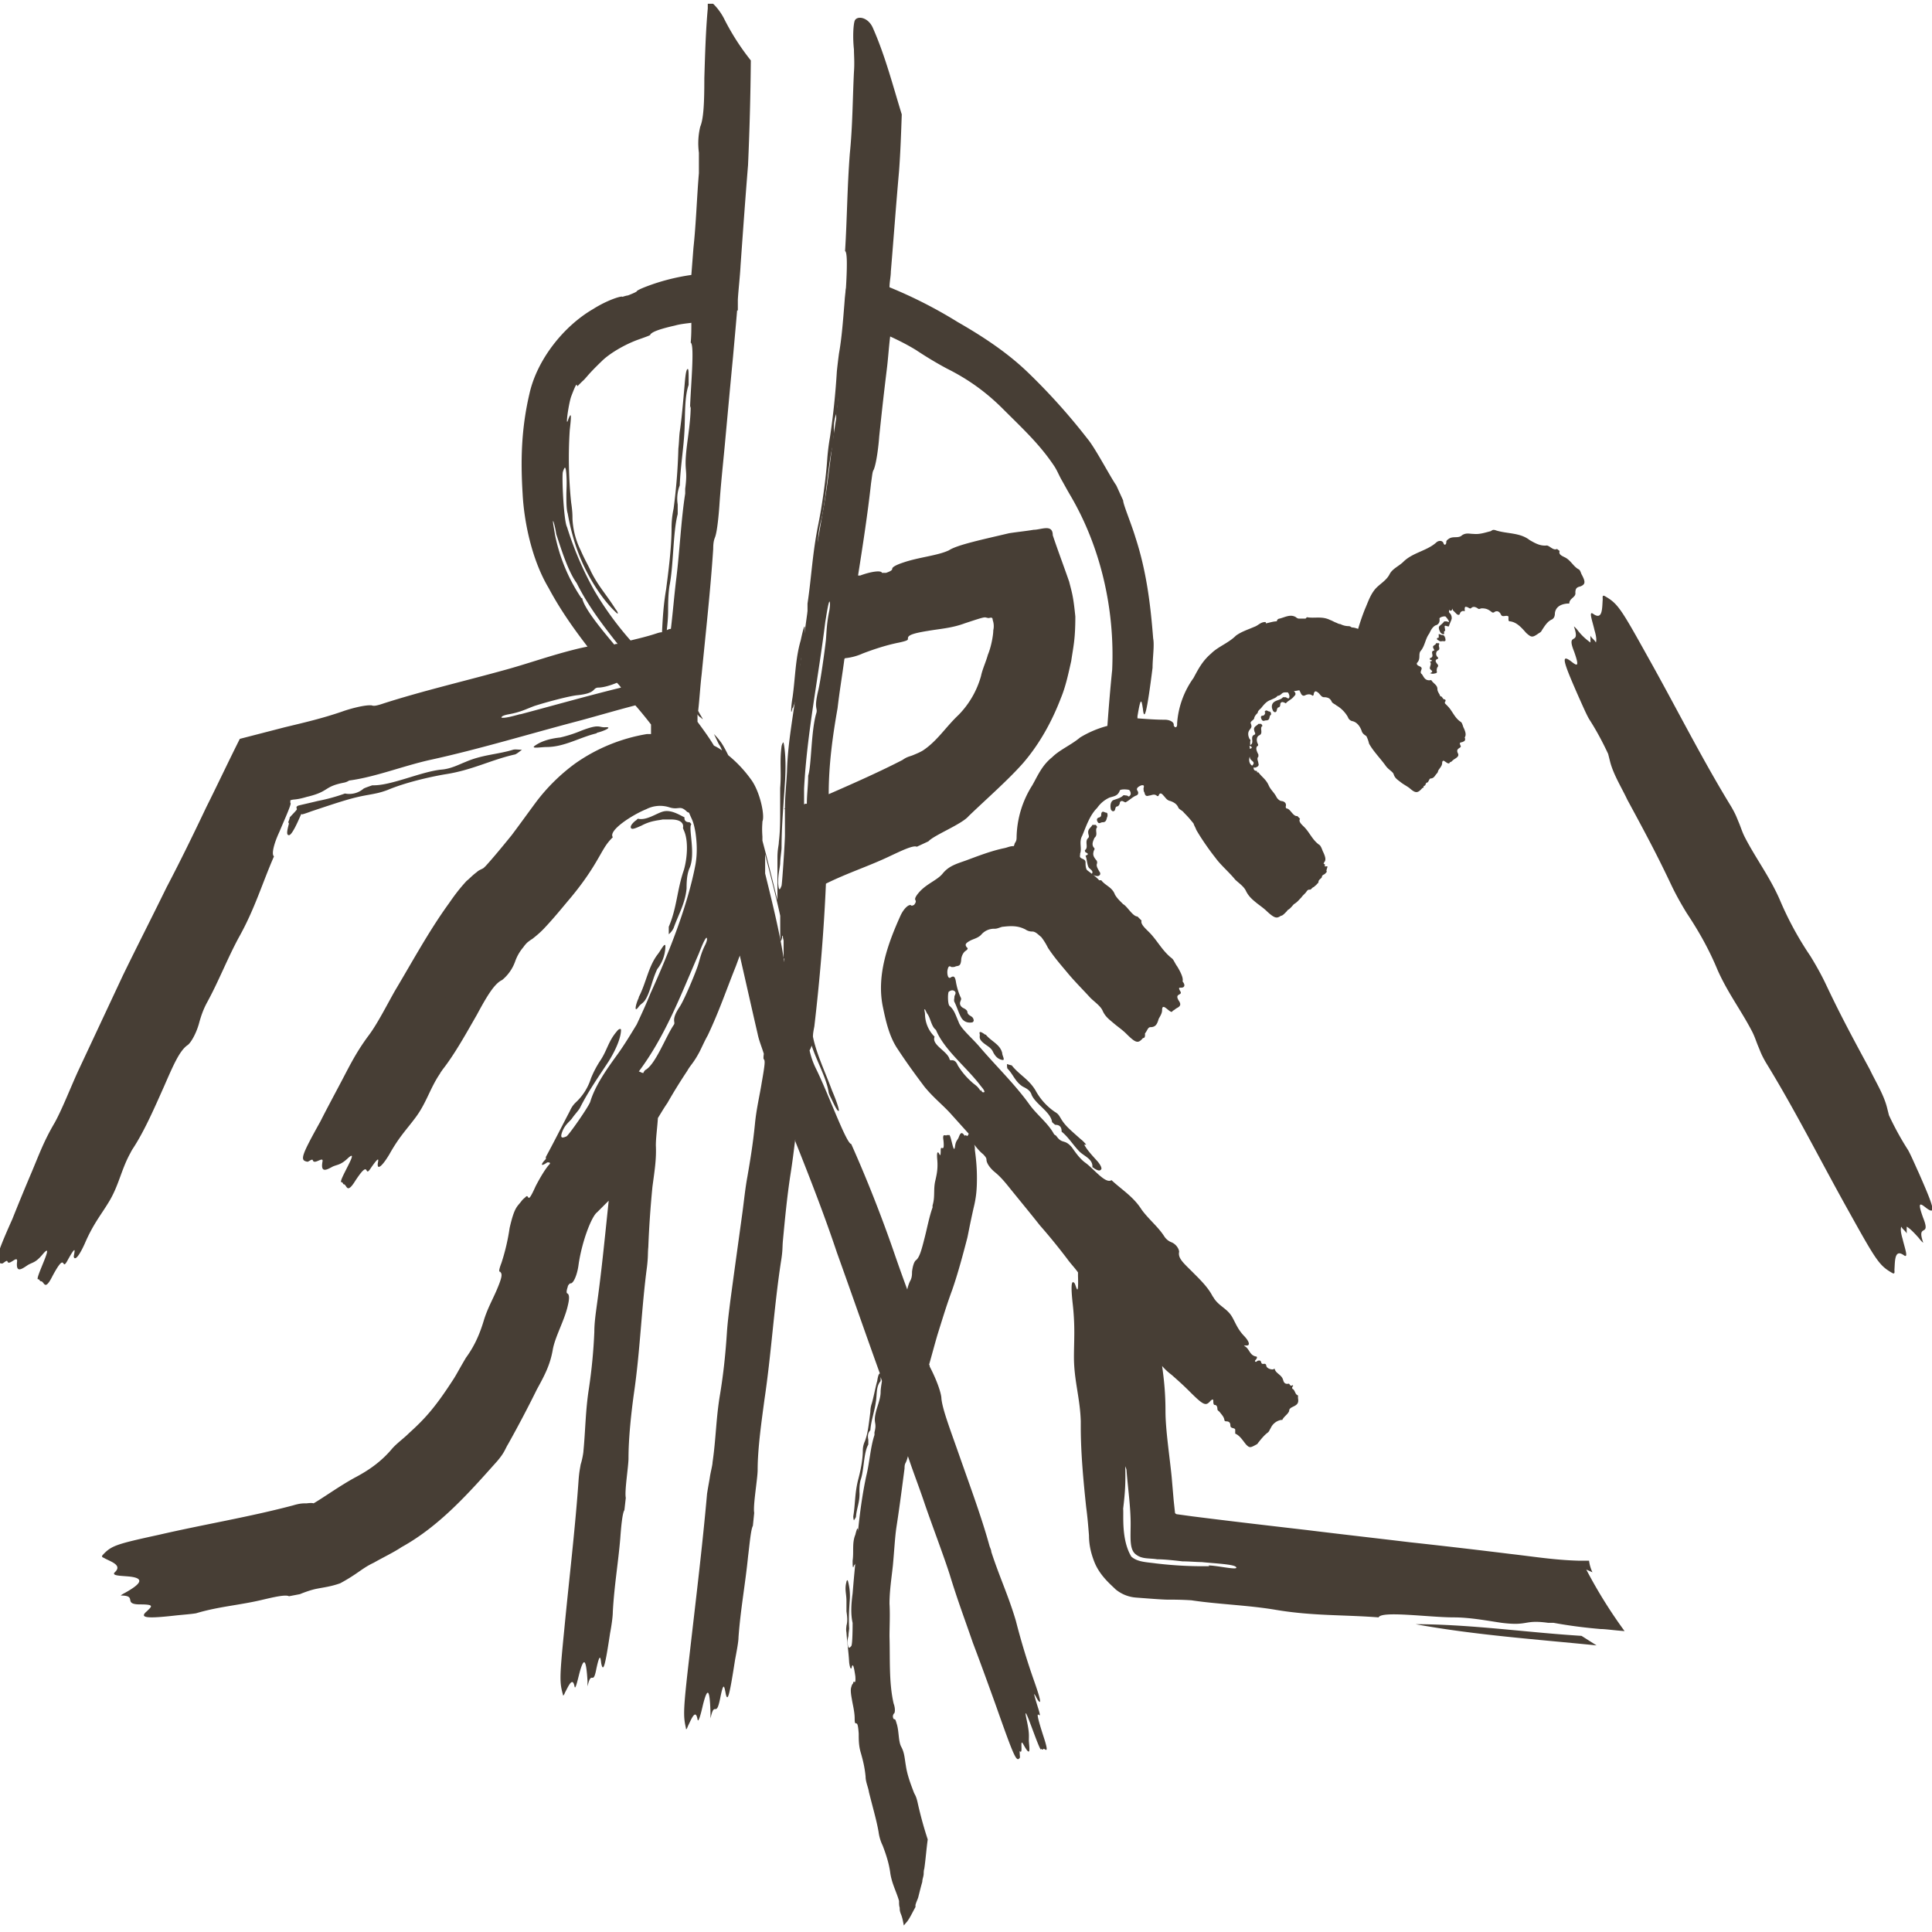 <svg xmlns="http://www.w3.org/2000/svg" width="32" height="32" fill="none" viewBox="0 0 32 32">
  <g clip-path="url(#a)">
    <g clip-path="url(#b)">
      <path fill="#473E35" d="M4.786 13.64c-.033.125-.045.193 0 .193.034 0 .091-.102.148-.226l.056-.125h.011c-.034.023.068-.011.159-.045.51-.17.679-.226.939-.271.124-.023.192-.034.317-.08.294-.124.69-.215.95-.26.453-.068.758-.238 1.155-.328.022 0 .079-.045.124-.08-.057 0-.113-.01-.147 0-.26.08-.51.08-.792.204-.09.034-.238.114-.396.125-.34.034-.838.271-1.143.26 0 0-.136.045-.147.057a.363.363 0 0 1-.306.079 3.04 3.04 0 0 1-.452.124c-.136.034-.351.08-.328.08 0 0-.023.01-.023.022 0 .057.045 0-.113.17 0 .023-.012.045-.023.08l.011.022Zm5.104-1.504c.102-.023.283-.102.124-.09-.102 0-.09-.057-.385.056a2.152 2.152 0 0 1-.35.113c-.215.023-.34.08-.419.136-.08.056.102.022.192.022.295 0 .544-.158.826-.226l.012-.011Zm-1.46 2.976V15.1v.012-.012.012l.011.011-.011-.011Zm.011.022c0 .012 0 .023.012.034v-.034H8.44Zm2.965-1.516s-.08 0-.068-.08c-.09-.044-.215-.124-.34-.1-.113.022-.282.157-.43.123-.01 0-.022.023-.045.034-.068.057-.09.102-.068.125.023.023.09-.011.17-.045a.766.766 0 0 1 .226-.08c.046-.01.068-.01.125-.022h.136c.17 0 .203.068.203.113 0 .034-.011.011.012.068.079.17.056.464 0 .656-.114.328-.114.623-.25.94v.124a.31.31 0 0 0 .08-.102c.08-.226.192-.407.215-.656 0-.08 0-.215.045-.328.113-.238-.022-.68.034-.736 0 0-.023-.034-.034-.034h-.011Zm-.826 2.908c-.045.09-.09.272 0 .147.057-.079.102-.034.192-.305.034-.102.057-.193.114-.317a.626.626 0 0 0 .135-.373c0-.091-.079.067-.124.124-.159.204-.193.475-.317.713v.011Z"/>
      <path fill="#473E35" d="M26.376 26.042a.62.62 0 0 1-.056-.192h-.17c-.407-.011-.747-.068-1.143-.113a113.66 113.66 0 0 0-1.652-.192c-.566-.068-1.075-.125-1.72-.204-.69-.08-1.267-.147-1.89-.226l-.248-.034s-.023 0-.035-.023l-.022-.204-.034-.396c-.034-.34-.102-.78-.102-1.086 0-.283-.022-.51-.056-.747a.979.979 0 0 0 .158.147c.102.09.192.17.294.272.238.238.272.249.35.158.024-.022.046-.034.046 0 0 .023 0 .068.023.068.034 0 .045.034.045.068 0 .023.023.034.034.045.045.057.068.08.08.125 0 .022.01.034.033.034.046 0 .068.022.068.068 0 .056.068.034.08.067v.068c.079.034.124.113.18.181.057.057.068.057.17 0 .023-.01.023-.022.034-.034.045-.056.09-.113.147-.158.034-.023.034-.045.057-.08a.235.235 0 0 1 .17-.135h.022c.023-.056.09-.09.113-.147 0-.045.034-.057.08-.08.067-.033.079-.067.067-.135v-.045c-.045-.012-.045-.068-.079-.102-.011 0-.034-.023 0-.057l-.011-.011c-.046.034-.046-.034-.068-.023-.068.012-.08-.034-.09-.067-.023-.08-.114-.102-.136-.17 0-.023-.023 0-.034 0-.034 0-.08-.012-.102-.045-.011-.023 0-.057-.057-.046-.045 0-.022-.045-.056-.056-.023 0-.034 0-.046.011 0 0-.022.023-.034 0 0 0 0-.011.012-.023.022-.022.034-.056 0-.056-.102-.023-.102-.125-.181-.17l-.012-.011h.046c.045 0 .056-.046-.034-.147-.113-.114-.147-.215-.204-.317-.08-.147-.215-.181-.305-.317 0 0-.012-.023-.023-.034-.08-.158-.226-.294-.35-.419-.137-.136-.227-.215-.205-.317 0-.045-.045-.124-.124-.158a.248.248 0 0 1-.124-.102c-.102-.158-.26-.283-.374-.441-.136-.215-.328-.328-.498-.487-.102.068-.294-.192-.441-.294-.09-.068-.159-.17-.215-.249-.125-.147-.159-.045-.26-.192l-.034-.023c-.102-.192-.294-.328-.419-.509-.238-.328-.543-.622-.815-.94-.135-.158-.316-.305-.35-.418-.046-.102-.068-.192-.147-.26-.034-.023-.034-.226-.012-.238.034-.022.068-.034.102 0 .023.034-.011.057-.011.09 0 .024-.012.057 0 .08.045.09.068.181.113.26.045.08.124.09.18.08.012 0 .035-.023.024-.046-.012-.068-.091-.056-.102-.124 0-.034-.046-.057-.068-.068-.046-.023-.068-.068-.046-.113 0-.012.023-.034 0-.068a1.077 1.077 0 0 1-.079-.272c-.011-.045-.022-.09-.079-.056-.056.045-.068-.08-.056-.125.022-.102.056-.034.079-.045.022 0 .034 0 .056-.011.046-.012.08 0 .09-.102 0-.046.024-.125.08-.159.045-.034.023-.045.011-.056-.022-.034-.034-.057.046-.102.056-.034.135-.045.192-.102a.28.28 0 0 1 .226-.102c.057 0 .102-.034.147-.034.181-.022.272 0 .363.046a.191.191 0 0 0 .113.034c.056 0 .102.056.147.09.045.057.079.113.113.181.113.17.215.283.328.419.113.136.249.271.373.407.068.068.17.136.204.215.045.102.113.147.192.215.068.057.136.102.204.17.159.158.193.158.272.068.034 0 .034-.034.034-.057v-.022c.034-.034.045-.102.09-.102.09 0 .113-.057.136-.136.023-.045.057-.09.057-.147 0-.147.135.068.17.023 0-.012.033-.023.044-.035.035-.033.125-.045.068-.135-.09-.136.057-.09.023-.159-.056-.09 0-.056.034-.068.034-.01.045-.045 0-.101.011-.034 0-.102-.09-.25-.035-.045-.057-.112-.091-.135-.158-.125-.238-.294-.373-.43-.057-.057-.148-.136-.125-.192l-.068-.068c-.079 0-.17-.17-.237-.204l-.023-.023c-.045-.045-.08-.079-.113-.135-.045-.125-.159-.148-.226-.238h-.035l-.022-.023c-.057-.056-.125-.102-.181-.147-.023-.034-.023-.09-.023-.124 0-.08-.113-.046-.09-.125v-.022c.034-.09-.023-.193.034-.295.067-.158.124-.34.249-.463a.497.497 0 0 1 .203-.17c.068-.023.136-.023.17-.113 0-.034.147-.023.158-.012.023.023.034.068.012.09-.023.035-.034 0-.057 0-.022 0-.045-.01-.056 0-.046.046-.114.057-.17.08-.045.034-.045.102-.034.147 0 .011.023.034.034.034.056 0 .023-.068.068-.08.022 0 .034-.022.045-.044 0-.046.034-.057.068-.034.011 0 .023.022.045 0 .045-.023.102-.08.159-.102.034-.011.045-.045.022-.08-.034-.045.034-.079.068-.09.068-.011.023.045.034.068 0 .011 0 .034.011.045.012.034.012.08.08.057.034 0 .079-.034.124 0 .023.022.034 0 .034 0 .011-.034.034-.057.08 0 .033.034.056.079.112.09.068.023.114.057.136.114.023.033.068.045.09.079.08.079.114.124.16.18.01.035.033.069.044.103.09.158.227.35.317.463.09.125.227.238.328.363.057.056.147.113.181.192.046.09.102.136.17.192.057.046.124.09.181.147.125.114.159.114.226.068.023 0 .046-.022.091-.068.011-.01.023-.034.034-.034.034-.022.068-.067.09-.09.057-.034.08-.068.125-.113.022-.034.056-.057.08-.09.044-.069.056-.012.09-.057 0 0 .022-.023.034-.023.022-.023.045-.034.056-.056.012 0 .023-.023.023-.035 0-.033.056-.056.056-.079 0-.022.023-.034.046-.045.022-.023.045-.045.034-.045-.012 0 0-.034.01-.068.012-.034-.044 0-.044-.023.01-.022 0-.034-.023-.034 0 0 .011 0 .011-.022.034-.034.034-.08-.022-.193-.012-.034-.034-.09-.057-.101-.113-.08-.158-.204-.249-.295-.034-.034-.102-.09-.068-.135l-.045-.046c-.068.012-.113-.113-.17-.124-.011 0-.022-.011-.022-.023v-.011c.011-.034 0-.08-.068-.09-.023 0-.057-.023-.08-.057-.045-.09-.101-.125-.135-.204-.046-.102-.113-.136-.17-.215h-.023v-.023c-.079 0-.045-.068-.067-.079-.068-.034-.068-.102-.057-.147.034-.068 0-.136 0-.204v.012c.045.022.056.034 0 .056.034.046-.011.102.011.159.023.045.102.056.023.124l.011.011c.023.012.045.023.08 0 .022-.01.033-.033.022-.056 0-.034-.034-.08 0-.113v-.034c-.034-.068-.045-.102-.023-.136.023-.011.023-.023.012-.045-.023-.045-.023-.113.022-.136.08-.034 0-.124.057-.158 0 0-.011-.023-.023-.034h-.045c-.023.034-.09.045-.068.113 0 .022.034.056 0 .068-.08.034.011.136-.068.17v-.057c.012-.023 0-.034-.011-.045-.023-.046-.034-.102 0-.147.023-.034.045-.046.023-.102-.023-.046.056-.057.056-.102.011-.034.034-.057.057-.08 0-.033.034-.056.056-.079.045-.056.09-.113.159-.135.045-.023.09-.034.113-.068.023 0 .045-.012.068-.034.022-.023.045-.023.068-.023h.034c.022.023.034.068.022.09-.011.023-.034 0-.056-.01h-.046c-.034.045-.102.045-.147.079s-.045.09-.022.135c0 .012.022.034.034.034.045 0 .022-.056.056-.079.023 0 .034-.023.034-.045 0-.034.023-.057.068-.034.011 0 .023.023.034 0 .034-.034.09-.057.124-.102.023-.023.046-.045 0-.09.034 0 .068-.012.091-.012l.023.046s.022.067.079.033c.022-.01.068-.022.102 0 .022.023.034 0 .034-.022.01-.034.022-.057.067-.023.034.023.057.08.102.08.068 0 .102.022.125.067.011.034.056.046.079.068a.518.518 0 0 1 .192.193.102.102 0 0 0 .068.067c.068.012.125.068.159.159.011.045.045.068.079.09.023.046.034.08.045.125.068.124.181.237.272.362.045.068.124.102.136.147.022.068.067.09.124.136.045.034.09.056.136.09.102.09.136.09.215 0 .022 0 .022-.022.022-.034 0 0 .012 0 .023-.01.011-.012.011-.046.034-.046.011 0 .023-.023.034-.046 0 0 .011-.022.023-.022.045 0 .067-.034.09-.068.011-.011.034-.034.034-.057.023-.045.068-.079.068-.135 0-.023.011-.034.023-.034.033.011.079.068.101.034 0-.012.023-.012.034-.023a.245.245 0 0 1 .057-.045c.034-.023.068-.046.045-.09-.045-.091.068-.08.045-.125-.034-.068.012-.046.046-.068.034-.011.034-.045.022-.068.023-.034.023-.08-.022-.17-.012-.034-.023-.079-.046-.09-.102-.068-.135-.181-.215-.26-.01-.012-.034-.034-.045-.046v-.022c.023-.023.011-.046-.022-.046l-.034-.045s-.023 0-.023-.011c-.011-.034-.045-.068-.045-.113 0-.068-.068-.09-.102-.148-.113.023-.125-.067-.159-.101-.034-.023 0-.068 0-.09 0-.046-.09-.035-.079-.091.068-.068.023-.136.057-.193.079-.09.079-.203.147-.294.023-.045.045-.102.102-.136.045-.011.079-.045.068-.113 0-.023.079-.045.101-.034a.342.342 0 0 1 .057.08c0 .022-.023 0-.045 0h-.034c-.023.033-.057.056-.08.079-.022.022 0 .079.023.113l.034.022c.046 0 0-.045.034-.056.011 0 0-.023 0-.045-.011-.046 0-.046.034-.034.011 0 .023.01.034 0 .011-.046.034-.08.045-.125 0-.023 0-.045-.022-.08-.046-.033-.012-.078 0-.09.034-.022.034.034.056.046l.034.034s.045.056.068.01c0-.022.034-.056.068-.044.023 0 .011-.012.011-.023 0-.034 0-.057.034-.045.023 0 .057.045.08.011.033-.023.067-.011.101.011.023.023.045 0 .068 0 .08 0 .113.023.159.057.01.011.033.023.056 0 .045-.023.08 0 .102.045.023.057.09 0 .125.034v.045c0 .012 0 .034.022.034.113.012.192.102.272.193.09.079.102.079.215 0a.088.088 0 0 0 .045-.046c.045-.067.09-.147.17-.18.034-.023.045-.057.045-.102.011-.091.08-.148.204-.159h.034c0-.09.113-.102.101-.18 0-.069.023-.091.08-.103.09-.034.09-.079.022-.203-.011-.023-.022-.068-.045-.08-.09-.045-.136-.158-.238-.203-.045-.023-.101-.046-.079-.102l-.045-.034c-.057.034-.125-.057-.17-.057-.113.012-.203-.045-.283-.09-.158-.125-.373-.102-.554-.159-.057-.022-.068 0-.09.012-.091.022-.182.056-.284.045-.067 0-.124-.023-.192.023-.057.056-.147.01-.215.056-.034.023-.045.034-.045.057 0 .011 0 .034-.023.045 0 0-.022-.011-.022-.023-.012-.045-.068-.056-.114-.022-.158.147-.396.17-.554.328-.068.068-.181.113-.226.204-.057.113-.181.17-.25.26-.079.102-.112.215-.158.317a3.76 3.76 0 0 0-.113.328c-.034-.011-.068-.023-.102-.023-.011 0-.022-.022-.056-.022a.302.302 0 0 1-.136-.034c-.023 0-.045-.012-.068-.023-.034-.011-.068-.034-.102-.045-.136-.068-.26-.023-.385-.046 0 0-.01.012-.022.023h-.113a.086.086 0 0 1-.046-.023c-.09-.056-.18 0-.271.023a.049.049 0 0 0-.046.045c-.056 0-.124.023-.18.034 0 0 0-.022-.012-.022-.079 0-.113.056-.18.079-.103.045-.216.08-.306.147-.125.124-.295.181-.408.294-.147.125-.215.26-.294.407a1.46 1.46 0 0 0-.271.747c0 .046 0 .057-.023.068h-.012s-.022-.022-.022-.034c.011-.045-.057-.09-.147-.09-.147 0-.294-.011-.453-.023v-.034c.057-.35.068-.26.09-.124.023.226.069.045.16-.68 0-.158.033-.373.01-.486-.045-.577-.113-1.12-.294-1.674-.068-.227-.203-.544-.203-.611l-.114-.25c-.09-.124-.35-.622-.475-.769a10.27 10.27 0 0 0-.984-1.097c-.351-.34-.77-.611-1.166-.838a7.589 7.589 0 0 0-1.131-.577c0-.09.022-.18.022-.26.046-.543.08-1.03.136-1.664.023-.305.034-.622.045-.939-.147-.475-.271-.961-.475-1.425-.08-.193-.271-.215-.305-.125-.023.068-.034.272-.012.475 0 .09.012.215 0 .374-.022.441-.022.894-.068 1.346-.045.589-.045 1.075-.079 1.618.068.034 0 .792-.022 1.189 0 .26-.057.543-.08.758-.056.44.023.34-.045.735v.09c-.08.476-.124 1.008-.215 1.517-.17.916-.283 1.912-.43 2.874-.056.487-.158.962-.17 1.46-.01.203-.034.407-.034.61h-.022s.011 0 .022.012v.43c0 .102-.045.792-.056.837-.023.057-.045.114-.057-.045 0-.147.023-.215.034-.317 0-.09.023-.215.023-.271 0-.362.034-.713.056-1.075.023-.34 0-.555-.022-.656 0-.023-.023 0-.034.056-.034.272 0 .419-.023.69v.374c0 .17 0 .34-.022.52 0 .057-.023.113-.023.26v.702c-.102-.407-.158-.645-.249-.984v-.068c-.011-.159 0-.204 0-.25.045-.101-.045-.508-.192-.7a2.089 2.089 0 0 0-.374-.397c-.034-.068-.068-.136-.113-.204a1.073 1.073 0 0 0-.124-.147c.034.068.079.17.09.181.023.034.034.068.045.091a.869.869 0 0 0-.135-.08c-.08-.135-.181-.27-.272-.395v-.125a.136.136 0 0 0 .057.057c.068.068 0-.023-.046-.113.023-.204.034-.408.057-.6.068-.69.147-1.403.192-2.082 0-.136.023-.17.034-.204.034-.102.057-.362.068-.509.023-.35.057-.656.09-1.007.046-.498.091-.996.136-1.46.023-.26.046-.509.068-.77h.012v-.18c.011-.181.034-.362.045-.566.045-.634.08-1.12.124-1.663a48.3 48.3 0 0 0 .046-1.732 3.968 3.968 0 0 1-.442-.69c-.09-.18-.271-.362-.271-.26v.09c-.034.363-.046.793-.057 1.155 0 .396-.011.667-.068.803a1.175 1.175 0 0 0-.022.43v.34c-.034.395-.046.825-.09 1.233l-.035.452a3.48 3.48 0 0 0-.656.159c-.192.068-.249.102-.249.113 0 0 0 .011-.147.068-.023 0-.09.023-.09.023 0-.023-.238.045-.487.203-.487.283-.928.838-1.053 1.403-.135.577-.147 1.098-.113 1.652.023.453.147 1.087.43 1.562.193.362.419.679.645.973a3.675 3.675 0 0 0-.158.034c-.464.113-.826.249-1.245.362-.656.181-1.335.34-1.969.543-.135.046-.17.046-.203.034-.114-.011-.362.057-.487.102-.328.113-.622.181-.95.26l-.747.193c-.193.384-.374.77-.555 1.131-.215.453-.43.894-.656 1.324-.272.555-.487.973-.724 1.46l-.747 1.595c-.124.272-.26.623-.385.849-.18.305-.26.532-.384.826a37.46 37.46 0 0 0-.317.77c-.294.656-.294.723-.17.735.023 0 .08-.068.09-.034.023.08.17-.113.159 0-.023.204.08.124.181.057.08-.046.124-.035.238-.17.237-.283-.148.441-.068.407.022 0 .022.034.045.034.057 0 .057.181.192-.09.238-.442.136-.046.25-.26.169-.306.101-.103.101-.057.011.056.068.034.181-.215.136-.317.26-.464.385-.668.18-.283.215-.554.373-.837a.648.648 0 0 1 .046-.08c.192-.294.362-.69.509-1.018.158-.362.26-.6.396-.69.056-.045.147-.204.192-.385.023-.079.057-.192.125-.317.192-.35.34-.735.531-1.086.26-.464.385-.894.578-1.335-.046-.034 0-.215.09-.407.08-.193.215-.487.181-.476v-.045c.057-.023.08 0 .272-.057.384-.09.271-.17.622-.237a.238.238 0 0 0 .08-.034c.43-.057.882-.238 1.334-.34.826-.18 1.675-.44 2.501-.656.294-.08.6-.17.905-.249.09.102.181.215.26.317v.158h-.067a2.884 2.884 0 0 0-1.188.487 3.114 3.114 0 0 0-.645.634c-.159.215-.272.373-.408.554-.147.181-.305.373-.43.51l-.034.033c-.034.023-.079.034-.113.068-.09.068-.113.102-.17.147-.135.147-.215.26-.294.374-.328.452-.61.973-.894 1.448-.135.238-.294.555-.441.747-.192.26-.294.464-.43.724-.113.215-.26.487-.362.69-.328.589-.34.645-.215.668.023 0 .08-.057.09-.023.023.08.182-.079.159.023-.034.192.068.136.17.08.079-.035.124-.024.237-.125.25-.238-.17.396-.09.384.022 0 .022.034.034.034.056 0 .045.181.192-.056.26-.396.136-.023.26-.215.181-.26.102-.08.113-.046 0 .057.057.046.193-.18.158-.284.283-.408.418-.589.193-.249.25-.498.42-.747.01-.023.022-.034.044-.068.204-.26.396-.61.566-.905.17-.317.294-.52.419-.577a.703.703 0 0 0 .215-.306.742.742 0 0 1 .136-.237.493.493 0 0 1 .068-.08s.056-.045.079-.056c.102-.08.147-.124.192-.17.181-.192.306-.35.441-.509.17-.204.306-.396.42-.588.135-.227.157-.294.282-.419-.08-.113.328-.373.554-.464a.5.5 0 0 1 .374-.034c.17.057.18-.045.305.08 0 0 .034.01.034.022.046.113.068.124.102.317.023.158.034.34 0 .532-.124.656-.418 1.414-.747 2.138-.068.17-.147.34-.226.51-.09.147-.204.339-.328.509-.181.249-.362.509-.441.77-.023.078-.363.565-.396.576-.057.023-.114.045-.068-.079.045-.113.101-.147.158-.215.045-.068.113-.136.136-.181.136-.272.305-.51.475-.77.147-.237.204-.418.204-.52 0-.023-.034-.023-.068.023-.147.17-.159.316-.283.497a1.713 1.713 0 0 0-.147.283.923.923 0 0 1-.226.374c-.034.034-.08.068-.125.17-.136.26-.249.486-.396.758v.034c-.09.09-.09.135.023.056h.022c.023 0 .023.012.023.023-.08.079-.192.283-.238.373-.147.328-.102.125-.158.17-.034.034-.045.034-.08.08-.067.09-.112.09-.192.44a3.465 3.465 0 0 1-.135.578c-.057.147-.034.147-.023.147.034.034.045.067-.057.305-.068.159-.158.317-.215.51-.079.26-.17.44-.294.61-.147.25-.158.283-.226.385-.294.453-.464.634-.713.86-.09.09-.204.17-.283.26-.17.204-.373.351-.61.476-.25.135-.533.339-.691.43 0 0-.023-.012-.113 0-.068 0-.114 0-.227.034-.724.192-1.482.316-2.217.486-.725.158-.793.181-.94.34-.022.034.012.034.046.056.113.057.282.113.158.226-.057.057.09.057.215.068.283.023.238.114-.045.272-.023.011-.08.045-.068.045.283 0 .022.147.317.147.249 0 .192.034.113.113-.136.114 0 .125.498.068.113-.011.249-.022.317-.034.373-.113.735-.135 1.108-.226.148-.034.374-.09.43-.056l.182-.035s.158-.067.282-.09c.114-.023.227-.034.385-.09.294-.159.362-.25.555-.34.158-.09.328-.17.463-.26.634-.351 1.12-.905 1.585-1.426.124-.147.124-.192.18-.283a19.8 19.8 0 0 0 .476-.905c.124-.226.215-.396.26-.645.034-.215.193-.487.25-.736.033-.135.022-.18 0-.203-.012 0-.035-.012 0-.113 0-.023.033-.057.044-.057.046.011.114-.136.136-.317.057-.385.215-.792.306-.86l.192-.192-.034.328c-.068.656-.102.962-.158 1.37-.023.169-.046.327-.046.474a8.79 8.79 0 0 1-.09.94c-.057.362-.057.69-.09 1.03 0 .033-.023.158-.046.226-.011.068-.023.113-.034.248-.056.815-.158 1.653-.237 2.479-.08.803-.08.882-.023 1.086 0 .034.023 0 .034-.034.056-.102.124-.272.158-.102.012.068.046-.08.08-.215.079-.294.113-.226.135.125v.09c.068-.294.09.011.147-.294.057-.26.068-.193.08-.09.034.17.067.033.147-.498.022-.114.045-.272.045-.351.023-.43.09-.815.124-1.222.012-.17.034-.419.068-.464l.023-.204c-.023-.113.045-.52.045-.656 0-.34.046-.758.09-1.075.103-.702.125-1.415.216-2.094.022-.192.011-.215.022-.328.012-.317.034-.645.068-.995.034-.26.068-.453.057-.69 0-.125.023-.284.034-.453.056-.09.102-.17.158-.25.102-.18.215-.361.328-.531.057-.102.102-.125.204-.317.045-.09.09-.192.136-.272.192-.407.305-.746.464-1.142.022-.057.045-.125.068-.181v.01c.135.59.192.85.294 1.29.023.114.068.216.102.329-.012.09 0 .09 0 .09.022.023.022.068-.034.385-.034.215-.09.442-.113.69-.034.34-.08.611-.125.872-.034.18-.056.396-.08.577-.09.656-.124.894-.203 1.482-.022.181-.045.351-.056.52-.023.352-.057.68-.113 1.02-.068.395-.068.746-.125 1.13 0 .046-.034.17-.045.25-.012.079-.023.124-.046.271-.079.894-.192 1.81-.294 2.704-.102.883-.102.974-.056 1.177 0 .046.022 0 .034-.034.056-.113.124-.294.158-.113.011.08.057-.09.09-.237.08-.317.114-.25.125.135v.09c.068-.316.09.012.159-.327.056-.283.067-.215.09-.102.034.192.068.034.158-.543.023-.125.057-.294.057-.374.034-.464.113-.882.158-1.335.023-.18.046-.453.08-.509l.022-.215c-.022-.125.057-.566.057-.713 0-.362.068-.826.113-1.165.113-.758.158-1.528.272-2.275.034-.204.022-.237.034-.362.033-.35.067-.713.124-1.086.034-.215.056-.396.08-.589v.034c.248.623.486 1.234.69 1.845.26.724.475 1.346.712 2.003-.022 0-.034.056-.045.124-.034.125-.057.26-.09.373a.423.423 0 0 0-.023.136c-.034.272-.045.362-.09.487a.362.362 0 0 0-.035.158c0 .159-.045.362-.079.487-.056.226-.045.396-.079.6 0 0 0 .045.011.067.012-.022.034-.045.034-.067.012-.136.068-.25.057-.408 0-.045 0-.136.023-.204.056-.17.045-.44.124-.577v-.079c-.011-.056-.011-.113.034-.158.011-.159.068-.306.09-.464.023-.125 0-.26.08-.35v-.046c0-.045 0-.045-.012-.057l.034.102c-.011.068-.022.136-.022.181 0 .113-.057.238-.08.34-.045.192.023.158-.022.328v.045c-.068.204-.08.453-.136.679-.09.419-.136.86-.17 1.29-.011.18-.022.238-.056.656-.023.17-.034.34 0 .487 0 .045 0 .362-.023.385-.023.022-.045.056-.056-.023-.012-.068 0-.102.01-.147 0-.046.012-.102.012-.125-.011-.17 0-.328.011-.486a.933.933 0 0 0-.034-.306c0-.011-.022 0-.022.023-.034.124 0 .192 0 .317v.17c.011.079.023.158 0 .237 0 .023-.011.057 0 .113.011.17.034.306.045.498.011.09.034.136.045.068.023-.08.046.09.057.158.011.159-.023.068-.034.102 0 .023-.011.023-.023.046-.011.045-.034.056 0 .237.012.08.046.204.046.317 0 .08.01.08.022.08.023 0 .034.022.045.169 0 .102 0 .203.034.317.046.158.068.271.08.396 0 .09.045.18.056.26.08.317.125.464.159.656a.74.74 0 0 0 .068.227c.056.147.101.283.124.44.023.182.102.318.147.476 0 .045 0 .08.011.113 0 .034 0 .057.023.113.023.057.034.125.045.181 0 0 .046-.056.057-.067.057-.08.09-.159.136-.238v-.034c.011-.045.034-.09.045-.124.023-.091.045-.181.068-.26 0-.046.023-.091.023-.137 0 0 0-.056.01-.079.023-.158.035-.328.057-.486a6.357 6.357 0 0 1-.17-.623c-.022-.09-.033-.101-.056-.147-.056-.147-.113-.294-.136-.452-.022-.125-.022-.215-.079-.317-.045-.09-.034-.238-.068-.362-.022-.068-.022-.09-.045-.09 0 0-.023 0-.023-.057l.012-.034c.022 0 .034-.08 0-.17-.08-.35-.057-.735-.068-1.109 0-.158.011-.362 0-.543 0-.215.034-.43.056-.634.023-.249.034-.464.057-.622.045-.294.068-.464.136-.984 0-.068.011-.08.022-.102a.524.524 0 0 0 .034-.102c.09.271.193.532.283.803.125.362.306.837.408 1.154.135.442.248.736.384 1.132.125.328.26.702.374 1.018.316.894.35.973.407.883 0-.011-.011-.125 0-.102.057.057-.011-.238.057-.113.124.226.101.08.09-.057 0-.102.011-.124-.034-.34-.102-.463.226.567.238.476 0-.022.022.023.034 0 .011-.045.124.147 0-.226-.204-.634.011-.147-.08-.442-.135-.43-.034-.17 0-.135.046.056.046 0-.079-.351a11.78 11.78 0 0 1-.294-.973c-.124-.419-.271-.724-.407-1.143 0-.034-.023-.068-.034-.113-.125-.453-.317-.973-.476-1.426-.17-.487-.294-.803-.316-.996 0-.09-.08-.316-.193-.531 0 0 0-.023-.011-.035.045-.158.09-.328.136-.486.113-.362.158-.51.249-.758.09-.26.17-.555.249-.86.022-.102.034-.181.102-.487.045-.18.056-.316.056-.498 0-.158-.011-.294-.034-.464 0-.045 0-.056-.011-.09.045.056.09.113.147.158.045.046.056.068.056.09 0 .069.08.16.136.205.125.101.215.226.317.35.147.181.306.374.43.532.159.181.306.362.453.555.056.079.124.147.18.226v.056c.012.397-.033.159-.056.125-.045-.057-.068 0-.034.317.046.396.023.622.023.905 0 .385.102.679.113 1.064v.101c0 .42.045.906.09 1.325.023.17.035.328.046.463 0 .181.045.328.09.442.09.226.272.373.351.452a.602.602 0 0 0 .34.136c.147.011.43.034.52.034.09 0 .226 0 .396.011.453.068.94.08 1.403.159.611.102 1.12.079 1.697.124.046-.113.838 0 1.245 0 .272 0 .566.057.792.09.453.057.362-.056.77 0h.09c.25.046.51.08.781.103.08 0 .226.022.396.034a8.015 8.015 0 0 1-.634-1.019l.102.045ZM9.63 9.907a2.879 2.879 0 0 1-.44-1.064c-.012-.08-.046-.249-.023-.204a1.2 1.2 0 0 1 .045.204c.079.238.192.611.34.815.18.362.418.679.678 1.007-.022 0-.034 0-.056.011-.227-.271-.498-.6-.532-.77H9.63ZM8.611 11.83c-.124.034-.249.068-.305.057 0-.011 0-.034.124-.057.192-.034.294-.09.419-.136.17-.056.588-.17.724-.18.305-.034.237-.114.328-.125.09 0 .204-.034.317-.08a.489.489 0 0 1 .068.08c-.555.136-1.11.294-1.664.441h-.01Zm2.829-5.103c0 .238-.045.498-.068.702-.045.407.023.316-.023.667v.08c-.068.43-.09.939-.147 1.402-.034.272-.056.555-.09.838a.16.16 0 0 0-.068.022c.011-.101.022-.203.022-.316 0-.102 0-.272.023-.419.068-.34.057-.894.136-1.188v-.159a.6.6 0 0 1 .034-.316c.011-.317.068-.634.08-.95.01-.25 0-.521.067-.714v-.079c0-.136 0-.204-.023-.181-.022.023-.034.136-.045.272-.023.26-.045.531-.08.769-.01.08-.01.17-.022.272a9.41 9.41 0 0 1-.079.995 1.538 1.538 0 0 0-.034.328c0 .329-.056.747-.09 1.008-.046.271-.057.497-.068.712-.034 0-.068.012-.102.023-.136.045-.283.08-.419.113a5.293 5.293 0 0 1-.6-.826 5.461 5.461 0 0 1-.452-1.052c-.057-.102-.09-.871-.068-.917.023-.068.045-.124.057.046.01.158 0 .237 0 .35 0 .102 0 .227.022.295.068.384.181.735.374 1.074.18.317.35.498.44.578.024.022.024-.012-.022-.068-.158-.25-.283-.374-.407-.623-.045-.102-.102-.192-.17-.35a1.312 1.312 0 0 1-.136-.521c0-.057 0-.124-.022-.272a7.1 7.1 0 0 1-.023-1.199c.023-.204.034-.328-.023-.181-.056.181 0-.238.046-.373.124-.329.079-.136.113-.181l.068-.068c.079-.068.068-.09.328-.34.113-.113.362-.271.622-.362.193-.068.181-.068.181-.08.023-.022.057-.067.408-.146.079-.023.18-.034.271-.045 0 .113 0 .215-.011.328.068.034 0 .735-.011 1.086l.01-.034Zm.238 8.928c-.08.158-.091.271-.136.385-.057.158-.215.531-.283.633-.159.238-.057.25-.102.306-.136.203-.306.667-.475.747 0 .01-.023.022-.023.045h-.011c-.023 0-.045-.023-.068-.023.441-.588.701-1.278.996-1.957.045-.114.09-.227.124-.26 0 0 .034.01-.022.124Zm1.312.226v.057c-.068-.464-.192-.962-.317-1.471v-.317c.08.317.181.701.25 1.018v.181c0 .193 0 .317.033.17 0-.023 0-.011.011-.023v.012s0 .034.012.068v.294l.011.011Zm1.007-4.979a.938.938 0 0 0 .294-.079c.147-.056.374-.136.6-.18.159-.035.147-.046.147-.069 0-.045.046-.079.328-.124.193-.034.396-.045.611-.125.374-.124.317-.101.385-.09.023.011.08-.034.08.034a.3.3 0 0 1 .01.17c0 .079-.033.271-.09.407-.034.124-.09.237-.113.35a1.49 1.49 0 0 1-.373.646c-.215.203-.351.43-.589.588-.056.034-.113.056-.17.08-.056.022-.09.022-.17.078-.35.181-.78.374-1.221.566 0-.498.067-.973.147-1.426.034-.294.079-.554.113-.814l.011-.012Zm-.645 2.41s-.022 0-.034.012v-.26c.046-.906.238-1.845.351-2.761.023-.136.045-.295.068-.34 0 0 .023 0 0 .147-.045.215-.045.34-.057.487-.022.204-.09.679-.124.826-.08.328-.011.294-.034.385-.09.294-.08.87-.136 1.04 0 .16-.022.306-.022.465h-.012Zm2.625 5.5c-.056-.09-.079-.023-.101.034-.023.045-.046.056-.057.136-.023.18-.068-.215-.102-.181h-.034c-.022.022-.079-.046-.056.09.022.226-.046.057-.046.159 0 .147-.022.056-.034.045-.022-.023-.034 0-.022.124.011.147-.011.238-.034.34-.034.147 0 .26-.045.407V20c-.057.158-.091.35-.136.52-.046.181-.08.306-.136.351-.034.023-.057.102-.068.193 0 .045 0 .102-.034.158a.638.638 0 0 0-.045.136 27.935 27.935 0 0 1-.226-.634 22.54 22.54 0 0 0-.702-1.776c-.08 0-.385-.849-.588-1.256a1.292 1.292 0 0 1-.102-.295s.022-.034.034-.079c.09.272.249.543.283.781.01.034.022.057.045.102.068.147.113.226.124.192 0-.034-.045-.17-.113-.328-.113-.306-.26-.611-.317-.894 0-.056.012-.113.023-.17.09-.769.158-1.572.192-2.365.363-.18.725-.294 1.075-.463.147-.068.374-.181.43-.148l.193-.09c.09-.102.554-.283.667-.419.294-.283.657-.6.905-.882.272-.317.476-.69.623-1.075.08-.193.124-.408.17-.611.034-.238.068-.351.068-.736-.035-.35-.057-.396-.102-.577-.09-.26-.193-.532-.272-.77 0-.192-.192-.09-.317-.09-.136.023-.26.034-.407.057-.43.102-.86.192-.996.283-.192.09-.498.113-.758.203-.136.045-.181.08-.181.102 0 .011 0 .034-.102.068h-.068c-.011-.045-.18-.023-.362.045h-.034c.08-.509.159-1.018.215-1.527.023-.159.023-.193.045-.227.046-.113.08-.396.091-.554.056-.532.08-.736.124-1.098.023-.18.034-.373.057-.554.147.068.283.136.43.226.17.113.34.215.51.306.361.18.656.396.927.667.317.317.6.577.837.928.057.08.09.17.136.25.057.1.08.146.147.26.498.848.736 1.878.69 2.885a31.14 31.14 0 0 0-.079.928 1.7 1.7 0 0 0-.452.192c-.147.124-.34.204-.464.328-.17.136-.238.306-.328.464a1.66 1.66 0 0 0-.26.86c0 .057-.012.068-.023.09-.012.012-.012.034-.023.057-.068 0-.102.023-.158.034-.215.045-.419.124-.634.204-.158.056-.283.09-.385.215-.09.113-.271.17-.396.317-.068.079-.068.113-.056.124 0 .011.022.023-.023.08 0 0-.045.022-.045.01-.034-.033-.125.046-.181.17-.204.453-.396.973-.294 1.494.045.215.101.498.248.713.17.26.34.486.442.622.147.181.294.294.43.442l.305.339c-.011.023-.022.056-.045.023l-.023.01Zm.26-.747c-.045-.08-.101-.102-.146-.147a1.2 1.2 0 0 1-.227-.272c-.056-.135-.124-.056-.136-.102-.034-.135-.305-.237-.248-.373a.532.532 0 0 1-.159-.373c0-.034-.022-.09 0-.08l.034.068c.057.068.068.215.147.272.136.328.487.6.724.905.034.046.08.09.08.125-.012 0-.034.022-.057-.034l-.011.011Zm3.791 7.876a6.546 6.546 0 0 1-.882-.046c-.159-.022-.306-.022-.408-.113-.17-.283-.124-.69-.135-.792.022-.192.045-.373.034-.713 0 .023.022.046.022.08.023.294.068.6.068.882 0 .238-.023.43.09.51.102.078.216.056.351.078.102 0 .227.012.419.034.102 0 .238.012.317.012.204.022.52.034.566.079.068.068-.306-.023-.453-.023l.011.012Z"/>
      <path fill="#473E35" d="M24.023 10.042h.034s0 .046-.012.068c0 0-.022.012-.034 0-.022-.022 0-.045.023-.068h-.011Zm-2.037.318h.034s0 .022-.023.01l-.011-.01Zm-.374 4.276h.023s-.023.012-.034.023v-.023h.011Zm.012.08H21.6s.023-.057.034-.068h.023c.011 0-.023.034-.034.056v.012Zm.283-.238-.034.034v-.057c0-.034.011-.045.034-.056h.01c0 .011-.01.045.024.034v.034l-.034.011Zm1.358-4.164s.056-.102.079-.113c.068-.023-.012-.068 0-.08.068 0 .045-.158.147-.113.022-.056.056-.101.124-.113.012 0 .034-.022.046 0l-.012.023c0 .045-.068.057-.068.113-.147.068-.203.226-.283.35 0 .024-.01.046-.045.046-.011 0-.034-.011-.011-.034.023-.022.011-.056.023-.079Zm-.261-.215.045-.045c.012.022 0 .045-.022.068 0 .022-.034.034-.045.022 0 0 0-.034.01-.056l.012.011ZM8.34 14.874v.011c.079.215.045.114-.023-.056v.022l.022.023ZM6.8 17.5s.034-.091.057-.103c.023-.01.045-.022.057 0 .022.023-.012.114-.08.25a.427.427 0 0 1-.079.09c.012-.068.023-.147.034-.226l.012-.012Zm-.622 1.063s.023-.08.057-.147c.09-.147.305-.396.305-.34a.824.824 0 0 1-.102.204c-.147.26-.192.226-.26.283Zm1.132-.996c-.068.159-.215.328-.272.498-.124.181-.26.34-.362.577-.023.045-.158.215-.226.306-.068.079-.09.067-.08.022.012-.079.091-.158.148-.237.192-.272.384-.52.554-.883.045-.09.147-.226.226-.35.046-.057.091-.137.136-.204l-.124.271Zm.35-.554s-.067.079-.067.068c0-.034.034-.136.09-.238 0 0 .045-.045.057-.045.034 0-.023.113-.09.215h.01Zm.442-.747c-.057.113-.09.192-.136.283-.023.056-.057.09-.08.113h-.01c-.012-.045.09-.215.135-.317.034-.09.08-.136.102-.136v.068l-.011-.011Zm.339-1.132s-.113.08-.136.125c-.124.237-.362.577-.497.814-.125.204-.238.408-.306.487a3.254 3.254 0 0 0-.373.43c0-.023 0-.045.011-.068.124-.204.238-.419.373-.6.329-.418.317-.418.566-.826.045-.067.08-.147.136-.215.09-.158.272-.282.34-.282.045 0 0 .045-.091.101h-.011v.057h.01l-.01-.011v-.023l-.012.011Z"/>
      <path fill="#473E35" d="m8.487 15.225-.023-.034v-.045c0 .056.045.113.09.158a.203.203 0 0 1-.056-.08h-.011Zm.407.068s-.057.056-.113.09l-.08.057h-.045c.012.023 0 0 0 .023l-.022.01v-.022s.022 0 0-.011v-.011c.034-.012.056-.034.068-.046.124-.09.192-.158.282-.237-.045.056-.067.101-.113.147h.023Zm.056-.633c-.147.18-.226.237-.248.203 0-.045.124-.26.147-.272.113-.034.34-.441.407-.441.034 0-.113.271-.306.51Zm.442.124c-.046.067-.159.17-.181.17-.012 0 .068-.136.102-.216.09-.068.26-.34.271-.283 0 .023-.113.215-.204.329h.012Zm.271-1.144a1.18 1.18 0 0 1-.17.227l-.079.057c.09-.17.181-.317.283-.453.057-.034.102-.068.113-.068.057 0-.101.136-.147.226v.012Zm-.362 5.658s0 .012-.022.023c0 0-.023.011-.034.023-.046.022-.068.056-.068.056 0-.022.022-.045.056-.079 0-.023.012-.034.023-.056 0 0 .011-.034.034-.057a.48.48 0 0 1 .113-.147c.034 0-.023.113-.102.237Zm4.945 8.374s-.034-.08-.034-.159v-.101c.023 0 .023.068.034.18v.08Zm.34-2.456c-.023.09-.012.147-.012.215 0 .09-.022.306-.045.363-.045.147.011.135 0 .17-.045.124 0 .395-.056.463 0 .159 0 .294-.023.441 0 .034 0 .091-.011.08v-.08c-.023-.101.01-.248 0-.339.079-.826.09-.871.124-1.233 0-.057.011-.125.034-.148 0 0 .023 0 0 .068h-.011Zm.158.385s-.011.08-.023.113v-.136c0-.056.012-.101.023-.09v.113Zm.011-1.381-.022.046c-.023 0 0-.08 0-.158 0-.046.022-.102.022-.091 0 .08 0 .136-.011.192l.011.012Zm2.671-10.285s.022.045.034.09c0 .023 0 .068-.012.057a.424.424 0 0 1-.045-.124c0-.012.011-.034.023-.034v.01Zm-.012-.883s.023-.056.034-.079a.337.337 0 0 1 .068-.057c0 .034-.034.057-.056.091-.023.034-.046.057-.057.045h.011Zm.962-.294c-.034.057-.136.057-.17.113-.226.08-.407.283-.52.487-.023.034-.045.068-.08.068-.01 0-.033-.023 0-.046.046-.045.046-.079.057-.124 0-.057.102-.158.148-.17.09-.034.022-.09.045-.102.09-.01.158-.203.249-.147.068-.079.158-.101.249-.113.022 0 .056-.023.056 0 0 0-.034.023-.034.034Zm.396.272s-.045 0-.045-.012c0-.034.023-.056.08-.045l.033.011c0 .023-.034.046-.068.046Zm-.034-1.075h-.101c.056-.215.09-.215.101 0Zm-4.243-9.517c.011-.271.034-.384.057-.373.011.045.022.328.011.35-.045.114-.034.668-.08.714-.022.022-.01-.351 0-.69h.012Zm-.068 1.472c0-.125 0-.238.023-.351l.022-.102c0 .215 0 .441-.01.645a.448.448 0 0 1-.035.147c-.022.045 0-.215 0-.34Zm-.09-2.433v.26c0 .08-.012.192-.023.305v-.17c0-.135 0-.282.023-.395Zm-.091 1.143c0-.091.023-.26.034-.272 0 0 0 .158.011.26-.022.125-.034.487-.056.453v-.442h.011Zm-.95 11.213v-.102.012c0 .022 0 .045.01.079v.022c0 .068-.01.215-.022.17v-.18h.012Zm.52-2.931v.057c-.011.068-.034.17-.045.26 0-.068.022-.203.034-.317h.023-.012Zm.26-3.282c.012-.1.034-.237.034-.214-.01.17-.022.294-.034.441 0 .046-.022.113-.022.113-.023.012 0-.17.022-.34Zm-1.029 7.367s.022.147 0 .396v.034a.4.4 0 0 0-.023-.113v-.102c0-.113.011-.215.023-.215Zm-2.387-3.734s-.035-.034-.046-.056h.034a.654.654 0 0 0 .079.09h-.034c0-.011-.022-.023-.034-.045v.011Zm.339-.113s.022.034.045.045v.023h-.034c-.023-.023-.034-.045-.057-.068.023 0 .046-.011.068-.011L11 11.14Zm-.034.487h.022v.034s-.011-.023-.022-.034Zm-.08.531v-.034c.023.023.034.046.057.068h-.057v-.045.011Zm-.678 6.246a1.05 1.05 0 0 1 .135-.237v.124c-.034.034-.045.09-.079.125-.034.045-.102.147-.102.113 0-.011.057-.102.068-.136l-.022.011Zm1.538-1.968-.101.203c0-.068.056-.17.09-.249.034-.09.08-.17.09-.158l-.067.204h-.012Zm3.565 4.413c.011-.068.022-.114.034-.17 0-.034.011-.057.022-.068.012.023-.01.124-.022.181 0 .045-.023.08-.034.08v-.035.012Zm-.023 1.018s-.034.068-.057.124c0-.022-.022-.056-.022-.079 0-.022 0-.045.011-.056.034-.113.057-.159.08-.147a.364.364 0 0 1-.012.158Zm-.158-.362s-.023.056-.034.09v-.034a.747.747 0 0 1 .056-.17c0 .046-.022.103-.022.114Zm.498-.758c-.114.26-.114.26-.17.498a.33.33 0 0 1-.034.124c-.023.08-.057.215-.09.227-.046.022.033-.125.045-.182.01-.147.09-.35.124-.498.034-.124.068-.248.09-.294a.746.746 0 0 0 .125-.271v.034a1.903 1.903 0 0 1-.102.362h.011Zm-.193-.34.023-.045v.125l-.023.034v-.114Zm.068-.169v-.148c.023-.09.057-.192.045-.282.023-.102.046-.204.034-.328 0-.023.012-.125.023-.182 0-.045.023-.056.034-.033.023.033 0 .09 0 .135a5.79 5.79 0 0 0-.057.51.836.836 0 0 1-.045.203c0 .034-.023.08-.034.125Zm.283-.136s-.023.023-.034.011c-.011 0-.022-.056 0-.136 0 0 .011-.034.023-.056l.034.113v.068h-.023Zm.023-.396v-.113c0-.159.034-.148.056-.193 0-.022.011.034.011.08 0 .09-.056.26-.067.226Zm-.158-3.429s0 .068-.023.068c-.034 0-.046-.045-.034-.124l.022-.057c.023.023.034.057.034.113Zm.022 1.663s.068.057.102.091c.034.034.056.08.045.08 0 0-.057-.046-.08-.069a.585.585 0 0 0-.067-.09v-.011Zm1.188.883-.023-.045c.023-.034.08.023.125.08.034.033.056.09.045.078-.045-.034-.102-.079-.158-.113h.011Zm3.327 3.021v-.022c.011.022.022.034.034.056-.012 0-.023-.022-.034-.034Zm.169.17-.01-.011c-.035-.045-.08-.08-.114-.113.034.045.068.09.124.124Zm-.95-1.074s-.023.01-.023.022c0 0-.022-.023-.011-.023h.045-.011Zm-.26.248s-.046.034-.057.057c0-.046 0-.09-.011-.136a.298.298 0 0 1 .056.068l.012.011Zm-.204-.781s.09.09.102.136a.623.623 0 0 1-.09-.068c-.023-.034-.046-.068-.08-.102.034.023.045.023.068.046v-.012Zm-.182-.282s.057.101.046.113c0 .01-.068-.034-.113-.057-.011-.056-.136-.158-.09-.181a.72.72 0 0 1 .147.113l.01.012Zm-.26.35s.057.08.069.102c-.023 0-.034.011-.057.045-.045-.011-.102-.045-.102-.068.012-.079-.192-.214-.158-.271.011-.023.147.068.237.18l.012.012Zm-.44-.452s.09.056.101.113v.056c-.068-.056-.147-.113-.215-.17 0-.033-.022-.056-.022-.067.022-.045.09.045.135.068Zm5.386 6.879c.995.181 2.002.25 2.998.351l-.249-.158c-.916-.057-1.844-.193-2.75-.193Zm8.328-7.49c-.057-.125-.125-.283-.17-.363a4.851 4.851 0 0 1-.317-.577l-.034-.135c-.056-.215-.192-.43-.283-.623-.362-.667-.52-.973-.724-1.403-.08-.17-.17-.328-.26-.475a5.409 5.409 0 0 1-.51-.94c-.17-.384-.395-.678-.576-1.029-.046-.09-.068-.17-.102-.249-.034-.08-.046-.124-.125-.26-.486-.792-.916-1.652-1.38-2.478-.453-.815-.498-.883-.713-1.007-.045-.023-.034.022-.034.056-.011.147 0 .351-.159.238-.079-.057-.01.124.023.271.034.114.034.17.023.204-.023-.045-.068-.068-.09-.113v.113a.973.973 0 0 1-.204-.192c-.023-.034-.08-.09-.068-.068.113.328-.136.068 0 .407.101.283.045.238-.057.159-.17-.125-.113.034.136.6.056.124.124.282.17.361.124.193.226.385.316.578l.034.135c.057.215.193.43.283.623.362.667.52.973.724 1.403.08.17.17.328.26.475.204.306.374.611.51.94.17.384.396.678.577 1.029.045.09.068.17.102.249.034.08.045.124.124.26.487.792.917 1.652 1.38 2.478.453.815.499.883.714 1.007.045.023.034-.022.034-.056.01-.147 0-.351.158-.238.08.057.011-.124-.023-.272-.034-.113-.034-.17-.022-.203.022.045.068.068.09.113v-.113c.057.034.113.09.204.192.023.034.08.09.068.068-.113-.328.136-.068 0-.407-.102-.283-.045-.238.056-.159.17.125.114-.034-.135-.6Zm-7.91-8.725-.034-.034h-.045c0 .034-.068.034-.045.08 0 .011.034.045 0 .045-.057.022.034.102-.057.124v.023c.046.011.046.023 0 .034.034.034 0 .068 0 .113.012.034.08.045 0 .08h.012c.022.01.045.01.079 0 .022 0 .034-.023.022-.035 0-.022 0-.056.023-.079v-.023c-.045-.056-.057-.079-.011-.101.011 0 .022-.012 0-.034a.072.072 0 0 1 0-.102c.068-.023 0-.08.034-.113l.022.022Zm.068-.124s0-.045-.045-.045c-.023 0-.068-.034-.057 0v.045c-.045 0-.034.034 0 .045.023.023.046.011.068.011.08.012.023-.045.045-.079l-.01.023Zm-2.976 1.233s0 .046-.034.057c-.056 0-.034.045-.023.068.023.034.046.011.068.011.08 0 .046-.068.08-.09.01 0 .01-.057-.023-.057-.023 0-.057-.045-.08.011h.012ZM18.127 14.5s.057.023.08 0c.022-.01.022-.045 0-.067-.023-.046-.057-.09-.035-.136 0-.011 0-.034-.01-.045-.069-.08-.057-.113-.046-.159.011-.022.023-.034 0-.056-.045-.057 0-.125.011-.159.068-.056 0-.124.046-.18 0 0-.012-.023-.023-.035h-.057c-.022.046-.079.068-.068.136 0 .023.023.057 0 .08-.067.056.012.158-.056.203 0 0 0 .023.011.034.045.023.057.034 0 .057.023.056.023.124.045.18.012.046.114.069.046.136h.011l.045.012Zm.215-.984s.012-.056-.022-.056c-.023 0-.068-.046-.08.022 0 .023 0 .046-.033.057-.046.011-.046.045-.023.08.023.033.045 0 .08 0 .078 0 .056-.08.09-.114l-.012.011Zm-.351 5.443s-.045-.057-.09-.09c-.192-.17-.26-.227-.328-.34-.034-.057-.045-.08-.102-.113a1.017 1.017 0 0 1-.317-.351c-.113-.192-.271-.26-.396-.419 0 0-.045-.01-.079-.022 0 .034 0 .068.011.079.09.09.125.215.25.294.044.023.124.057.146.136.068.158.317.283.34.453 0 0 .045.045.056.045.068 0 .102.034.102.113.113.09.193.226.294.328.08.08.227.125.215.26 0 0 .023.012.034.023.057.034.09.045.114.011.01-.022-.012-.068-.057-.124-.08-.09-.17-.181-.226-.283h.034Zm-1.674-1.822s-.113-.09-.09-.011c.01.045-.035.08.09.17.045.034.09.056.124.113.046.102.102.136.159.147.056.011 0-.068 0-.113-.034-.147-.181-.193-.272-.306h-.011Zm-2.908-7.162c.045-.306.113-.566.136-.906 0-.113.01-.283.056-.452.09-.374.113-.973.204-1.279 0-.011 0-.102.011-.17a.69.69 0 0 1 .045-.34c.057-.497.068-.655.114-1.029.022-.271 0-.566.079-.78v-.091c0-.147 0-.215-.023-.192-.023.022-.034.147-.045.294-.023.283-.045.577-.09.826-.012.09-.023.18-.035.294a12.53 12.53 0 0 1-.113 1.086 3.723 3.723 0 0 0-.045.351c-.023.35-.09.803-.147 1.086-.102.498-.113.872-.181 1.324v.159a.487.487 0 0 0 .045-.159l-.011-.022Zm-.272 1.742c.034-.113.057-.08.09-.419a9.63 9.63 0 0 1 .046-.407 1.89 1.89 0 0 0 .057-.486c0-.102-.046.101-.068.203-.09.306-.09.634-.136.95-.023.125-.034.34 0 .17l.011-.01Zm1.018 14.201s.046-.034.046-.192v-.181a.36.36 0 0 0 .011-.216c-.011-.045-.034.046-.045.091-.057.136-.023.283-.045.43 0 .057 0 .159.022.08l.011-.012Z"/>
    </g>
  </g>
  <defs>
    <clipPath id="a">
      <path fill="#fff" d="M0 0h32v32H0z"/>
    </clipPath>
    <clipPath id="b">
      <path fill="#fff" d="M0 .062h32v31.875H0z"/>
    </clipPath>
  </defs>
</svg>
